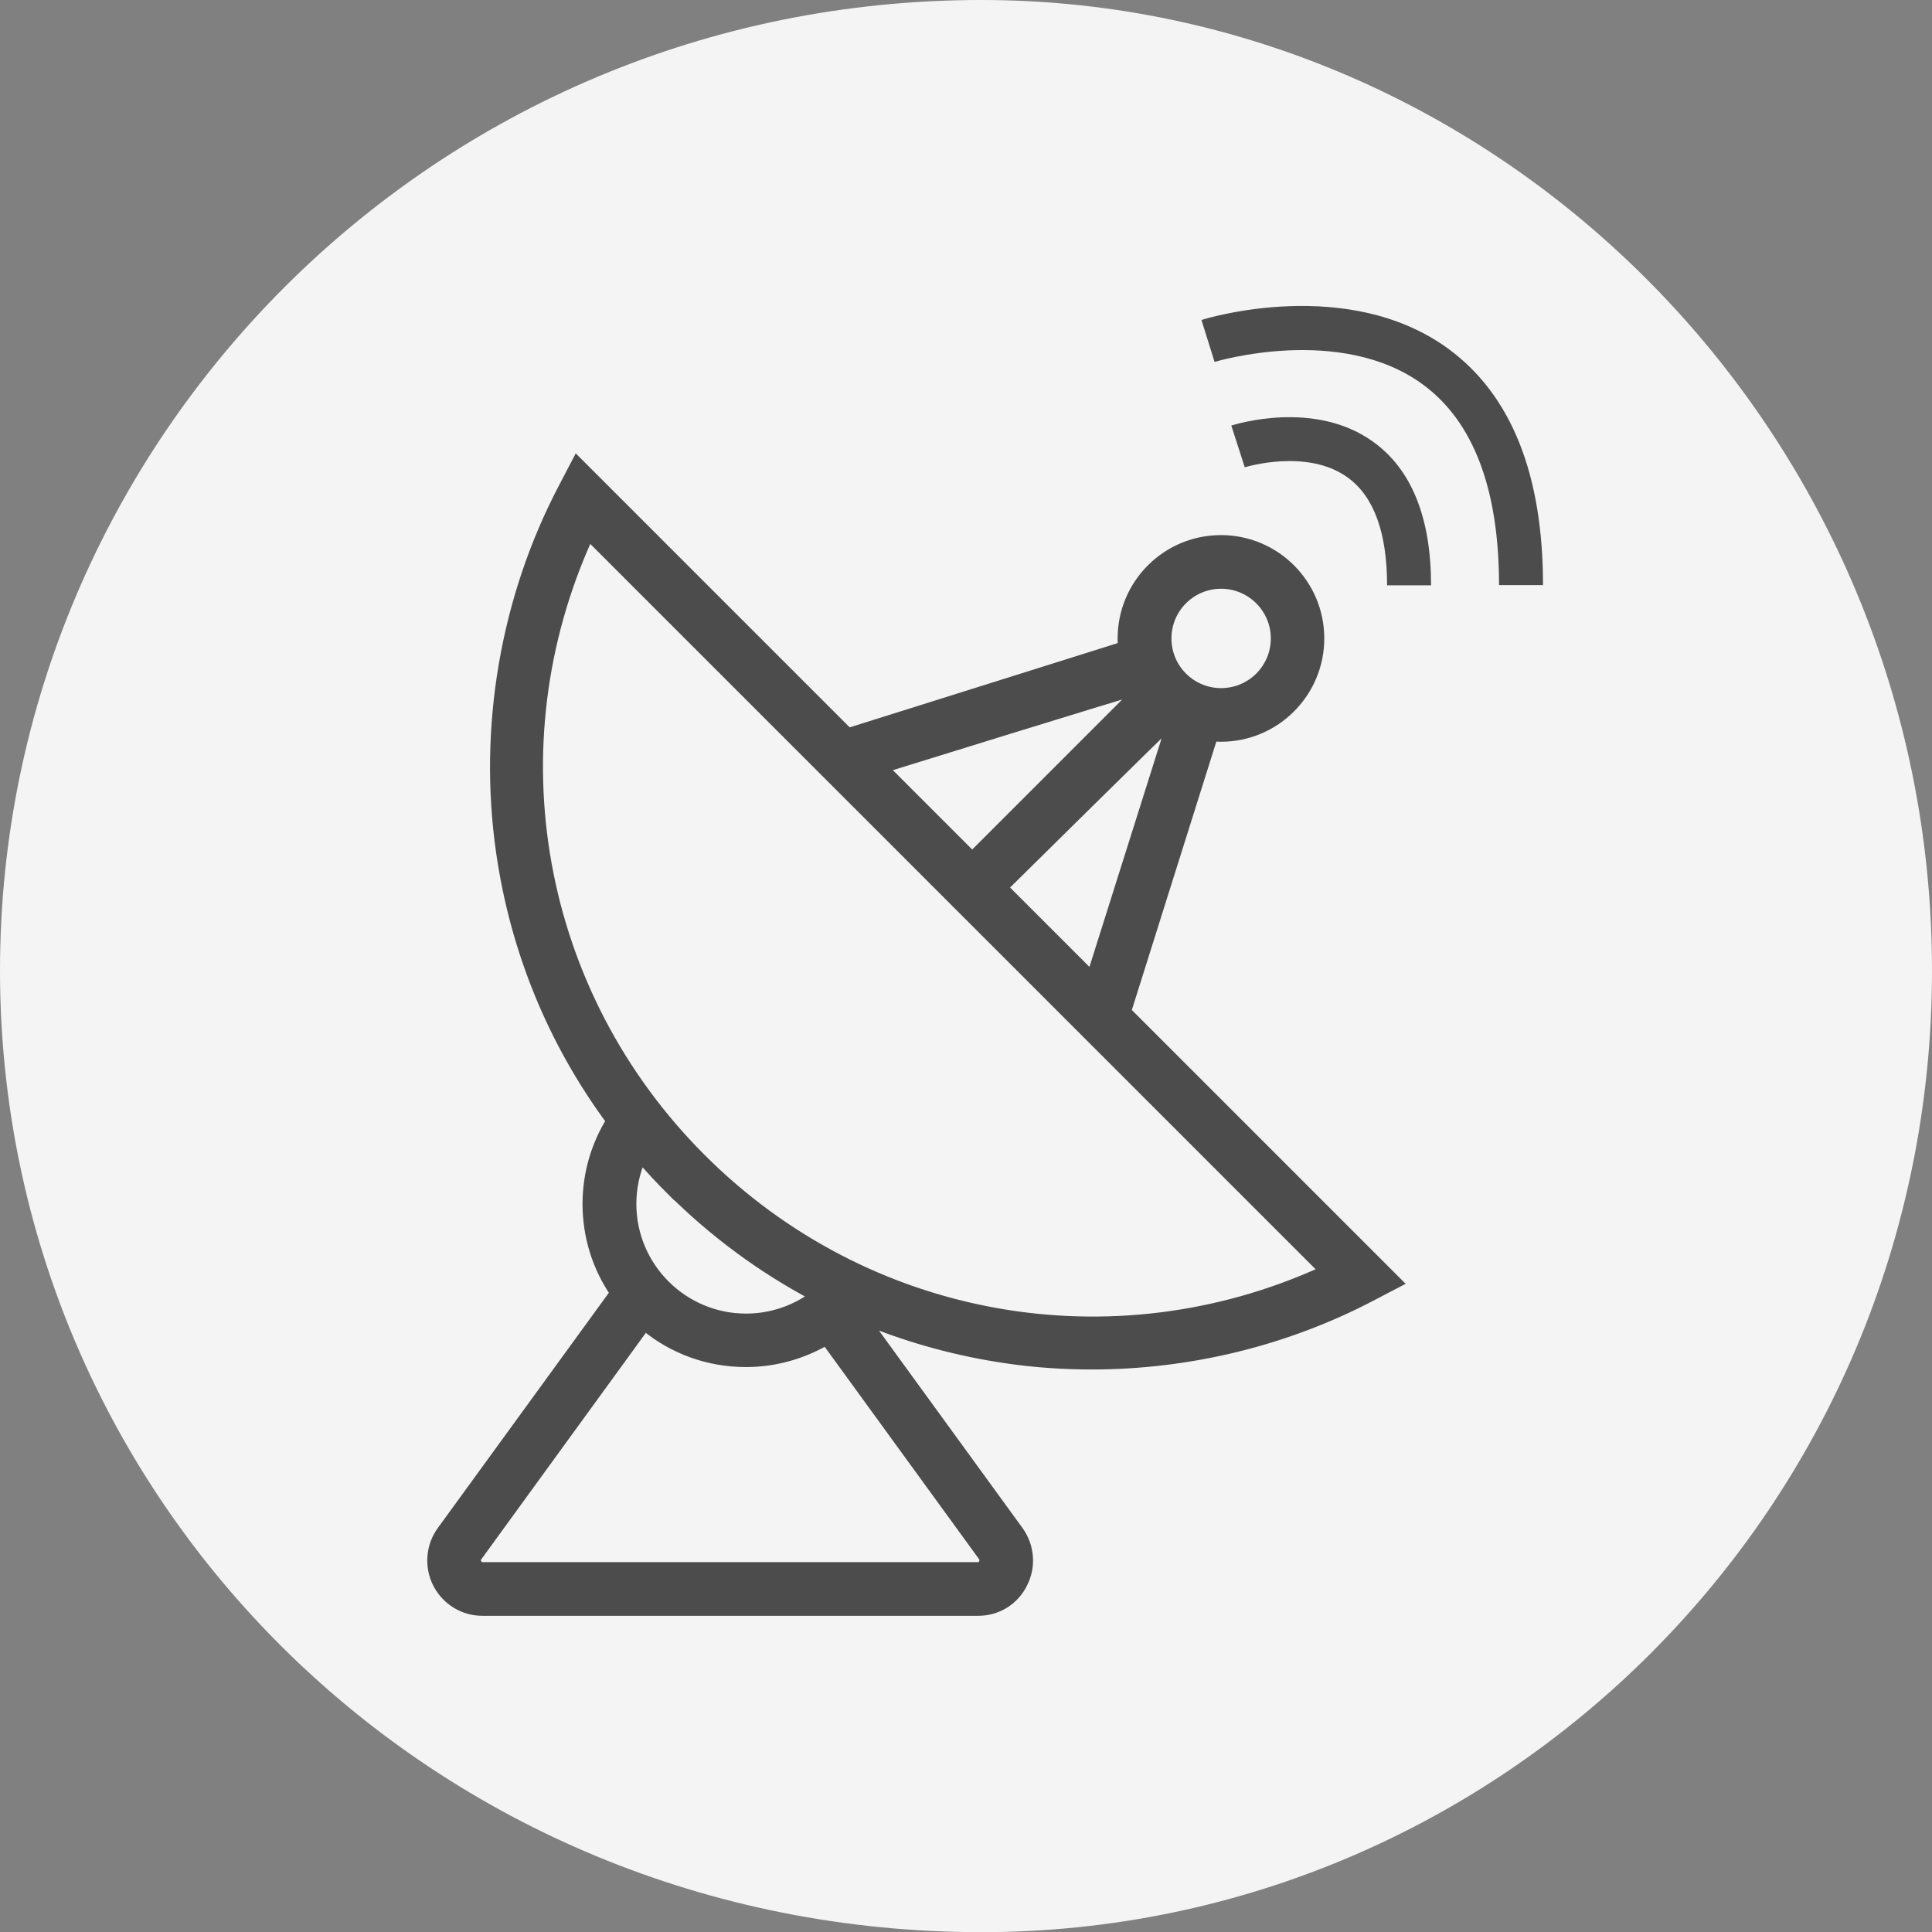 <?xml version="1.0" encoding="UTF-8"?>
<svg id="_レイヤー_1" data-name="レイヤー 1" xmlns="http://www.w3.org/2000/svg" width="112" height="112.002" viewBox="0 0 112 112.002">
  <rect x="0" y="0" width="112" height="112.002" fill="#808080" stroke="none"/>
  <defs>
    <style>
      .cls-1, .cls-2 {
        fill: #4c4c4c;
      }

      .cls-1, .cls-3 {
        stroke-width: 0px;
      }

      .cls-2 {
        stroke: #4c4c4c;
        stroke-miterlimit: 10;
        stroke-width: .5px;
      }

      .cls-3 {
        fill: #f4f4f4;
        fill-rule: evenodd;
      }
    </style>
  </defs>
  <g>
    <path class="cls-3" d="m56.89,0c30.04,0,55.11,25.07,55.11,56.26s-25.07,55.75-55.11,55.75C25.07,112,0,86.93,0,56.26S25.07,0,56.89,0Z"/>
    <path class="cls-1" d="m86.9,33.92c0-5.56-1.48-9.47-4.4-11.62-4.77-3.52-12.01-1.34-12.09-1.32l-.76-2.43c.34-.11,8.52-2.59,14.34,1.69,3.62,2.67,5.46,7.26,5.46,13.68h-2.56Zm-6.49,0c0-3.03-.76-5.13-2.27-6.23-2.35-1.72-5.94-.61-5.98-.6l-.78-2.42c.2-.06,4.84-1.53,8.25.96,2.21,1.6,3.33,4.4,3.33,8.3h-2.55Z"/>
  </g>
  <g id="_37-Satellite_dish" data-name="37-Satellite dish">
    <path class="cls-2" d="m70.36,42.73c.14.01.28.02.42.02,3.16,0,5.74-2.57,5.74-5.74s-2.57-5.74-5.74-5.74-5.74,2.57-5.74,5.74c0,.15,0,.3.02.45l-15.87,4.99-15.75-15.75-.82,1.57c-3.37,6.42-4.65,13.93-3.61,21.14.82,5.7,3,11,6.37,15.57-.86,1.4-1.36,3.05-1.36,4.81,0,1.91.58,3.69,1.58,5.16l-10.02,13.78c-.65.89-.74,2.1-.24,3.08.52,1,1.52,1.61,2.62,1.61h28.75c1.12,0,2.12-.62,2.61-1.63.49-.96.41-2.13-.23-3.04l-8.84-12.16c2.58,1.05,5.3,1.79,8.12,2.2,1.63.24,3.28.35,4.93.35,5.62,0,11.24-1.36,16.2-3.96l1.57-.82-15.74-15.74,5-15.88Zm-7.09,13.79l-5.07-5.07s9.63-9.52,9.67-9.5l-4.6,14.57Zm7.52-22.64c1.72,0,3.13,1.4,3.13,3.13s-1.4,3.13-3.13,3.13-3.13-1.4-3.13-3.13,1.4-3.13,3.13-3.13Zm-4.87,6.16l-9.56,9.56-5.07-5.07s14.61-4.53,14.63-4.49Zm-27.09,28.93c2.49,2.49,5.28,4.55,8.31,6.16-1.09.8-2.44,1.27-3.89,1.27-3.65,0-6.61-2.97-6.61-6.61,0-.92.19-1.79.53-2.59.53.61,1.08,1.2,1.66,1.78Zm18.18,21.63l-.02.04c-.05.11-.15.17-.27.17h-28.75c-.12,0-.24-.08-.31-.21-.06-.12-.03-.26.03-.34l9.7-13.35c1.59,1.31,3.63,2.09,5.85,2.09,1.69,0,3.27-.46,4.64-1.25l9.08,12.49c.05.07.11.21.04.35Zm-16.34-23.47c-9.57-9.57-12.09-23.85-6.53-36.03l42.56,42.56c-12.19,5.56-26.46,3.04-36.03-6.53Z"/>
  </g>
</svg>